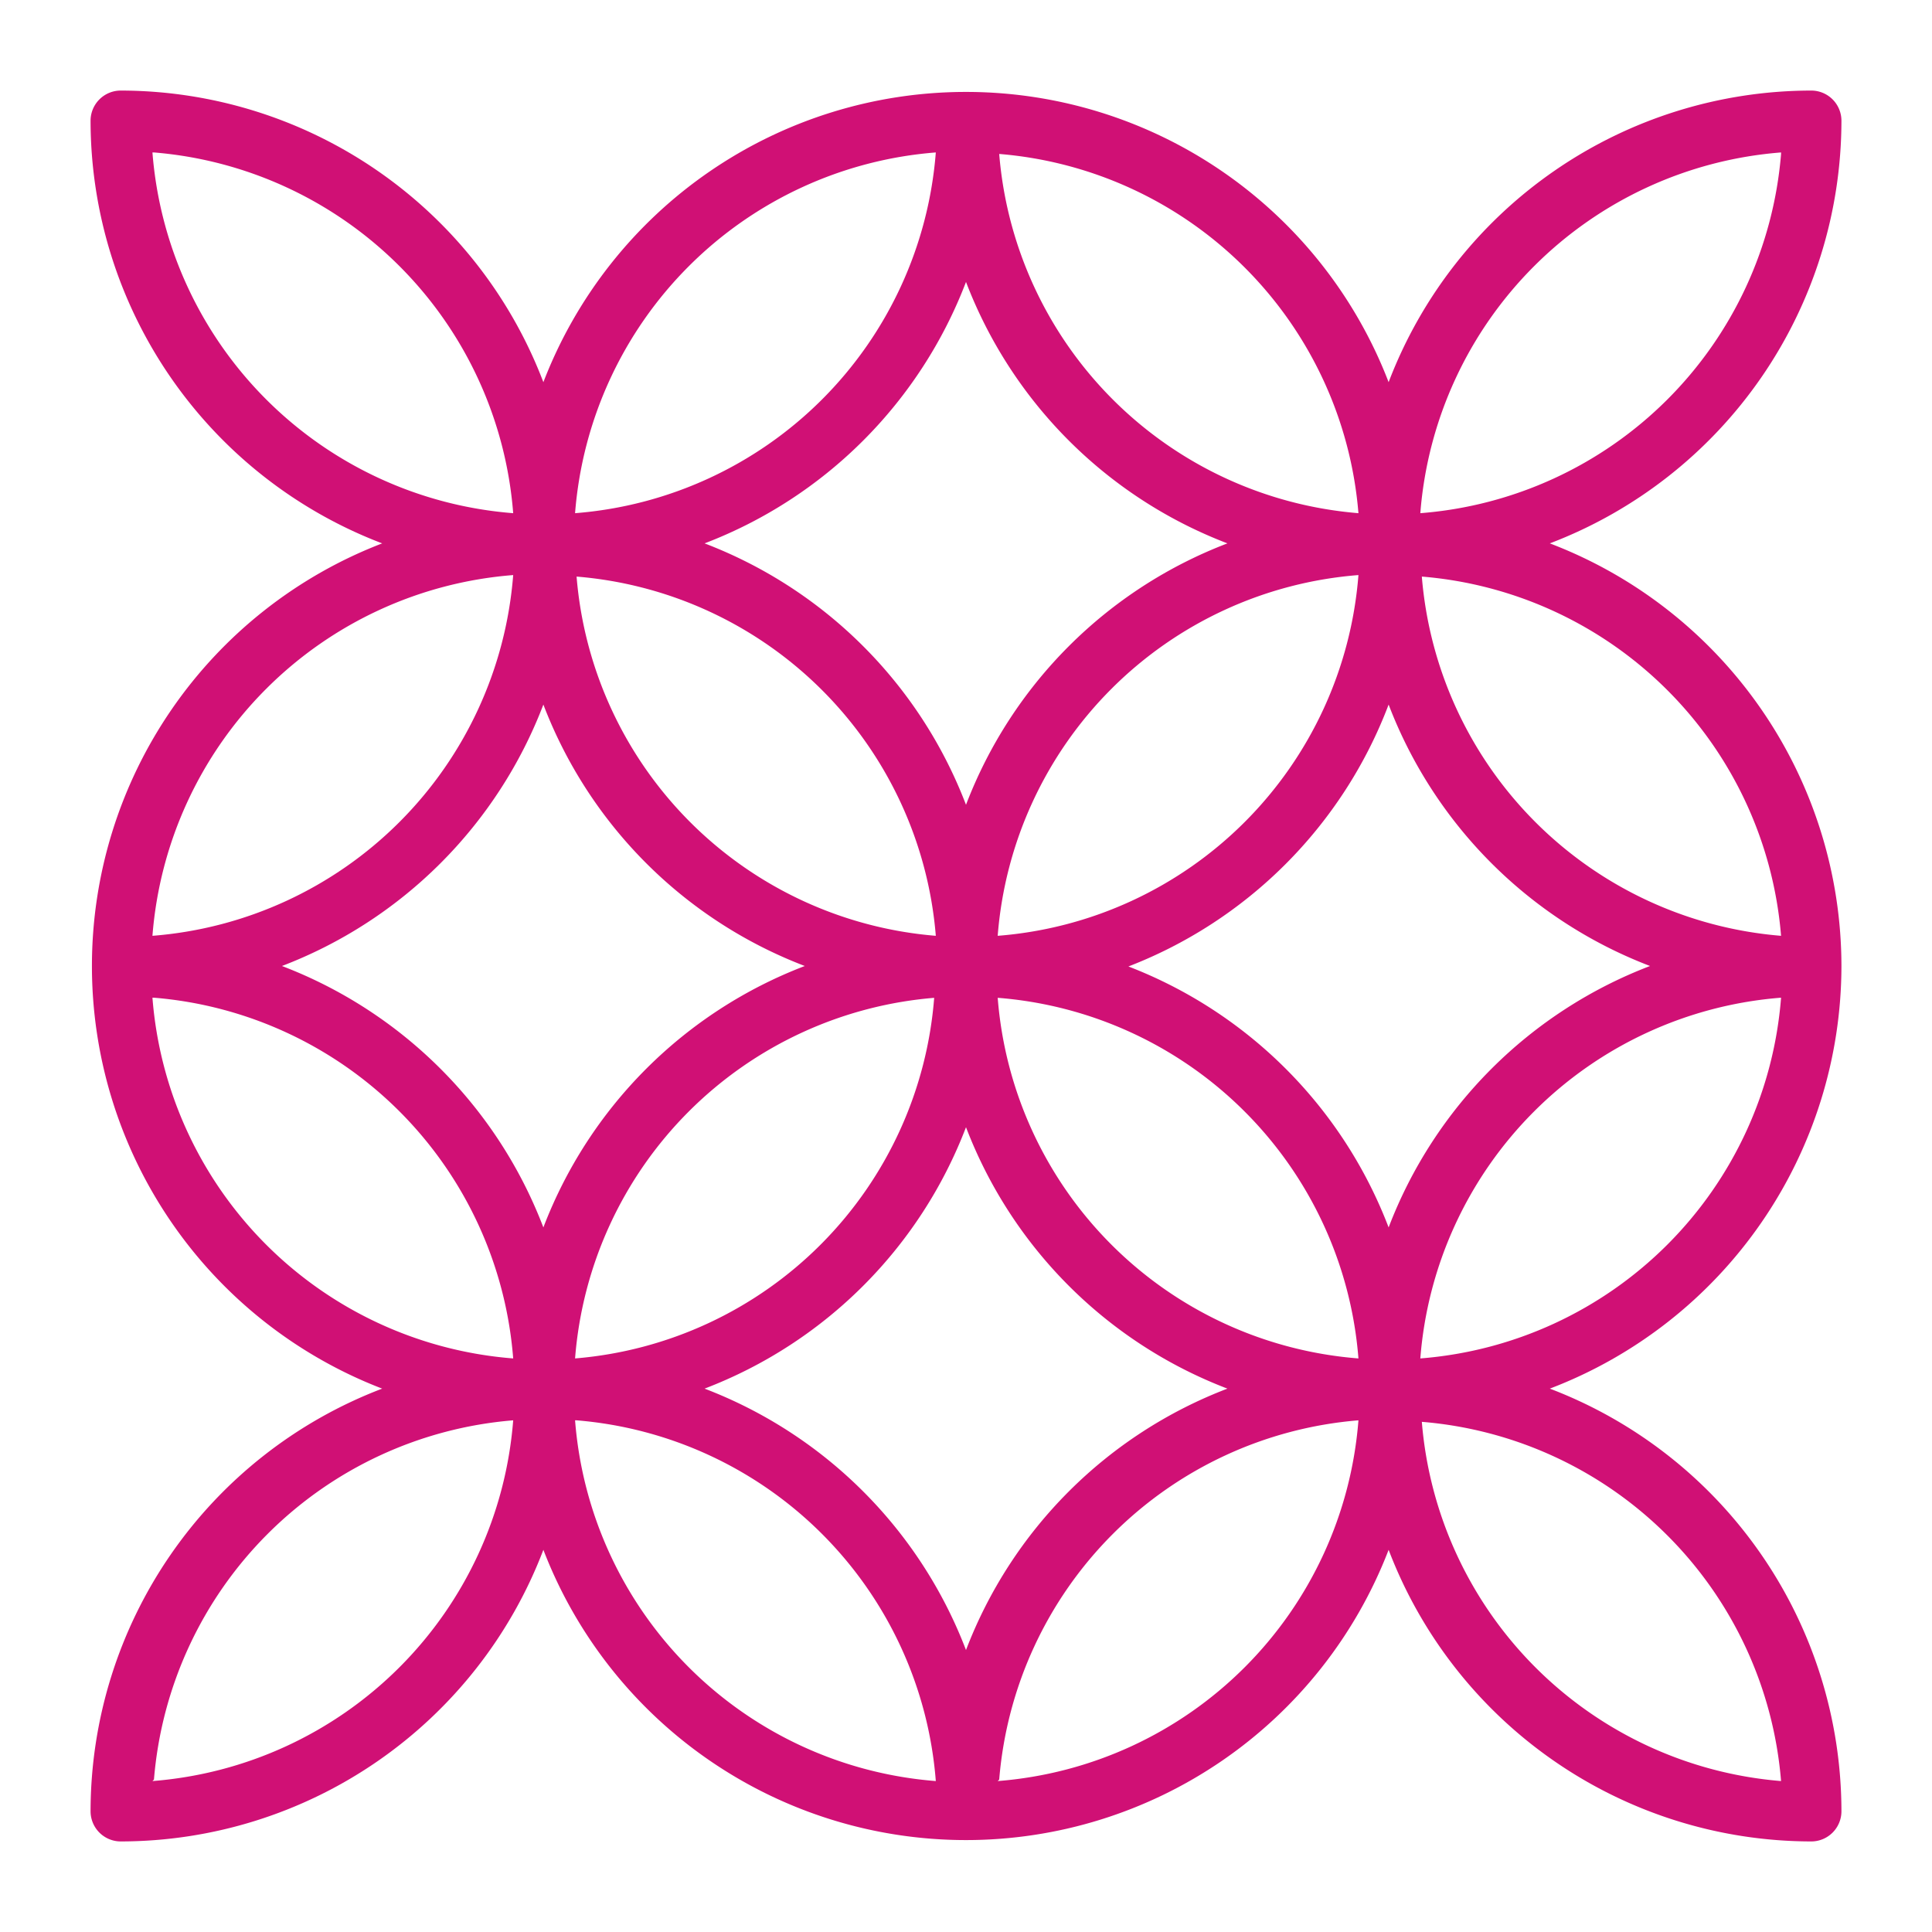 <?xml version="1.0" encoding="UTF-8"?> <svg xmlns="http://www.w3.org/2000/svg" xmlns:xlink="http://www.w3.org/1999/xlink" version="1.1" width="512" height="512" x="0" y="0" viewBox="0 0 64 64" style="enable-background:new 0 0 512 512" xml:space="preserve" class=""><g><path d="M61 32a15 15 0 0 0-9.66-14A15 15 0 0 0 61 4a1 1 0 0 0-1-1 15 15 0 0 0-14 9.66 15 15 0 0 0-28 0A15 15 0 0 0 4 3a1 1 0 0 0-1 1 15 15 0 0 0 9.66 14 15 15 0 0 0 0 28A15 15 0 0 0 3 60a1 1 0 0 0 1 1 15 15 0 0 0 14-9.66 15 15 0 0 0 28 0A15 15 0 0 0 60 61a1 1 0 0 0 1-1 15 15 0 0 0-9.66-14A15 15 0 0 0 61 32Zm-29-5.34A15 15 0 0 0 23.34 18 15 15 0 0 0 32 9.34 15 15 0 0 0 40.66 18 15 15 0 0 0 32 26.66Zm13-7.61A13 13 0 0 1 33.05 31 13 13 0 0 1 45 19.05ZM31 31a13 13 0 0 1-11.9-11.9A13 13 0 0 1 31 31Zm-4.34 1A15 15 0 0 0 18 40.66 15 15 0 0 0 9.34 32 15 15 0 0 0 18 23.34 15 15 0 0 0 26.66 32Zm4.29 1a13 13 0 0 1-11.9 12A13 13 0 0 1 31 33.05ZM32 37.34A15 15 0 0 0 40.66 46 15 15 0 0 0 32 54.66 15 15 0 0 0 23.34 46 15 15 0 0 0 32 37.34Zm1-4.29A13 13 0 0 1 45 45a13 13 0 0 1-11.95-11.95Zm4.29-1A15 15 0 0 0 46 23.34 15 15 0 0 0 54.66 32 15 15 0 0 0 46 40.66 15 15 0 0 0 37.34 32ZM59 31a13 13 0 0 1-11.9-11.9A13 13 0 0 1 59 31Zm0-25.9A13 13 0 0 1 47.05 17 13 13 0 0 1 59 5.05ZM45 17A13 13 0 0 1 33.1 5.1 13 13 0 0 1 45 17ZM31 5.05A13 13 0 0 1 19.05 17 13 13 0 0 1 31 5.05Zm-25.9 0A13 13 0 0 1 17 17 13 13 0 0 1 5.05 5.05Zm11.9 14A13 13 0 0 1 5.05 31 13 13 0 0 1 17 19.05Zm-11.9 14A13 13 0 0 1 17 45 13 13 0 0 1 5.05 33.05Zm0 25.9A13 13 0 0 1 17 47.05 13 13 0 0 1 5.05 59Zm14-11.9A13 13 0 0 1 31 59a13 13 0 0 1-11.95-11.95Zm14 11.9A13 13 0 0 1 45 47.05 13 13 0 0 1 33.05 59ZM59 59a13 13 0 0 1-11.9-11.9A13 13 0 0 1 59 59ZM47.05 45A13 13 0 0 1 59 33.05 13 13 0 0 1 47.05 45Z" data-name="Layer 35" fill="#d01075" opacity="1" data-original="#000000" class=""></path></g></svg> 